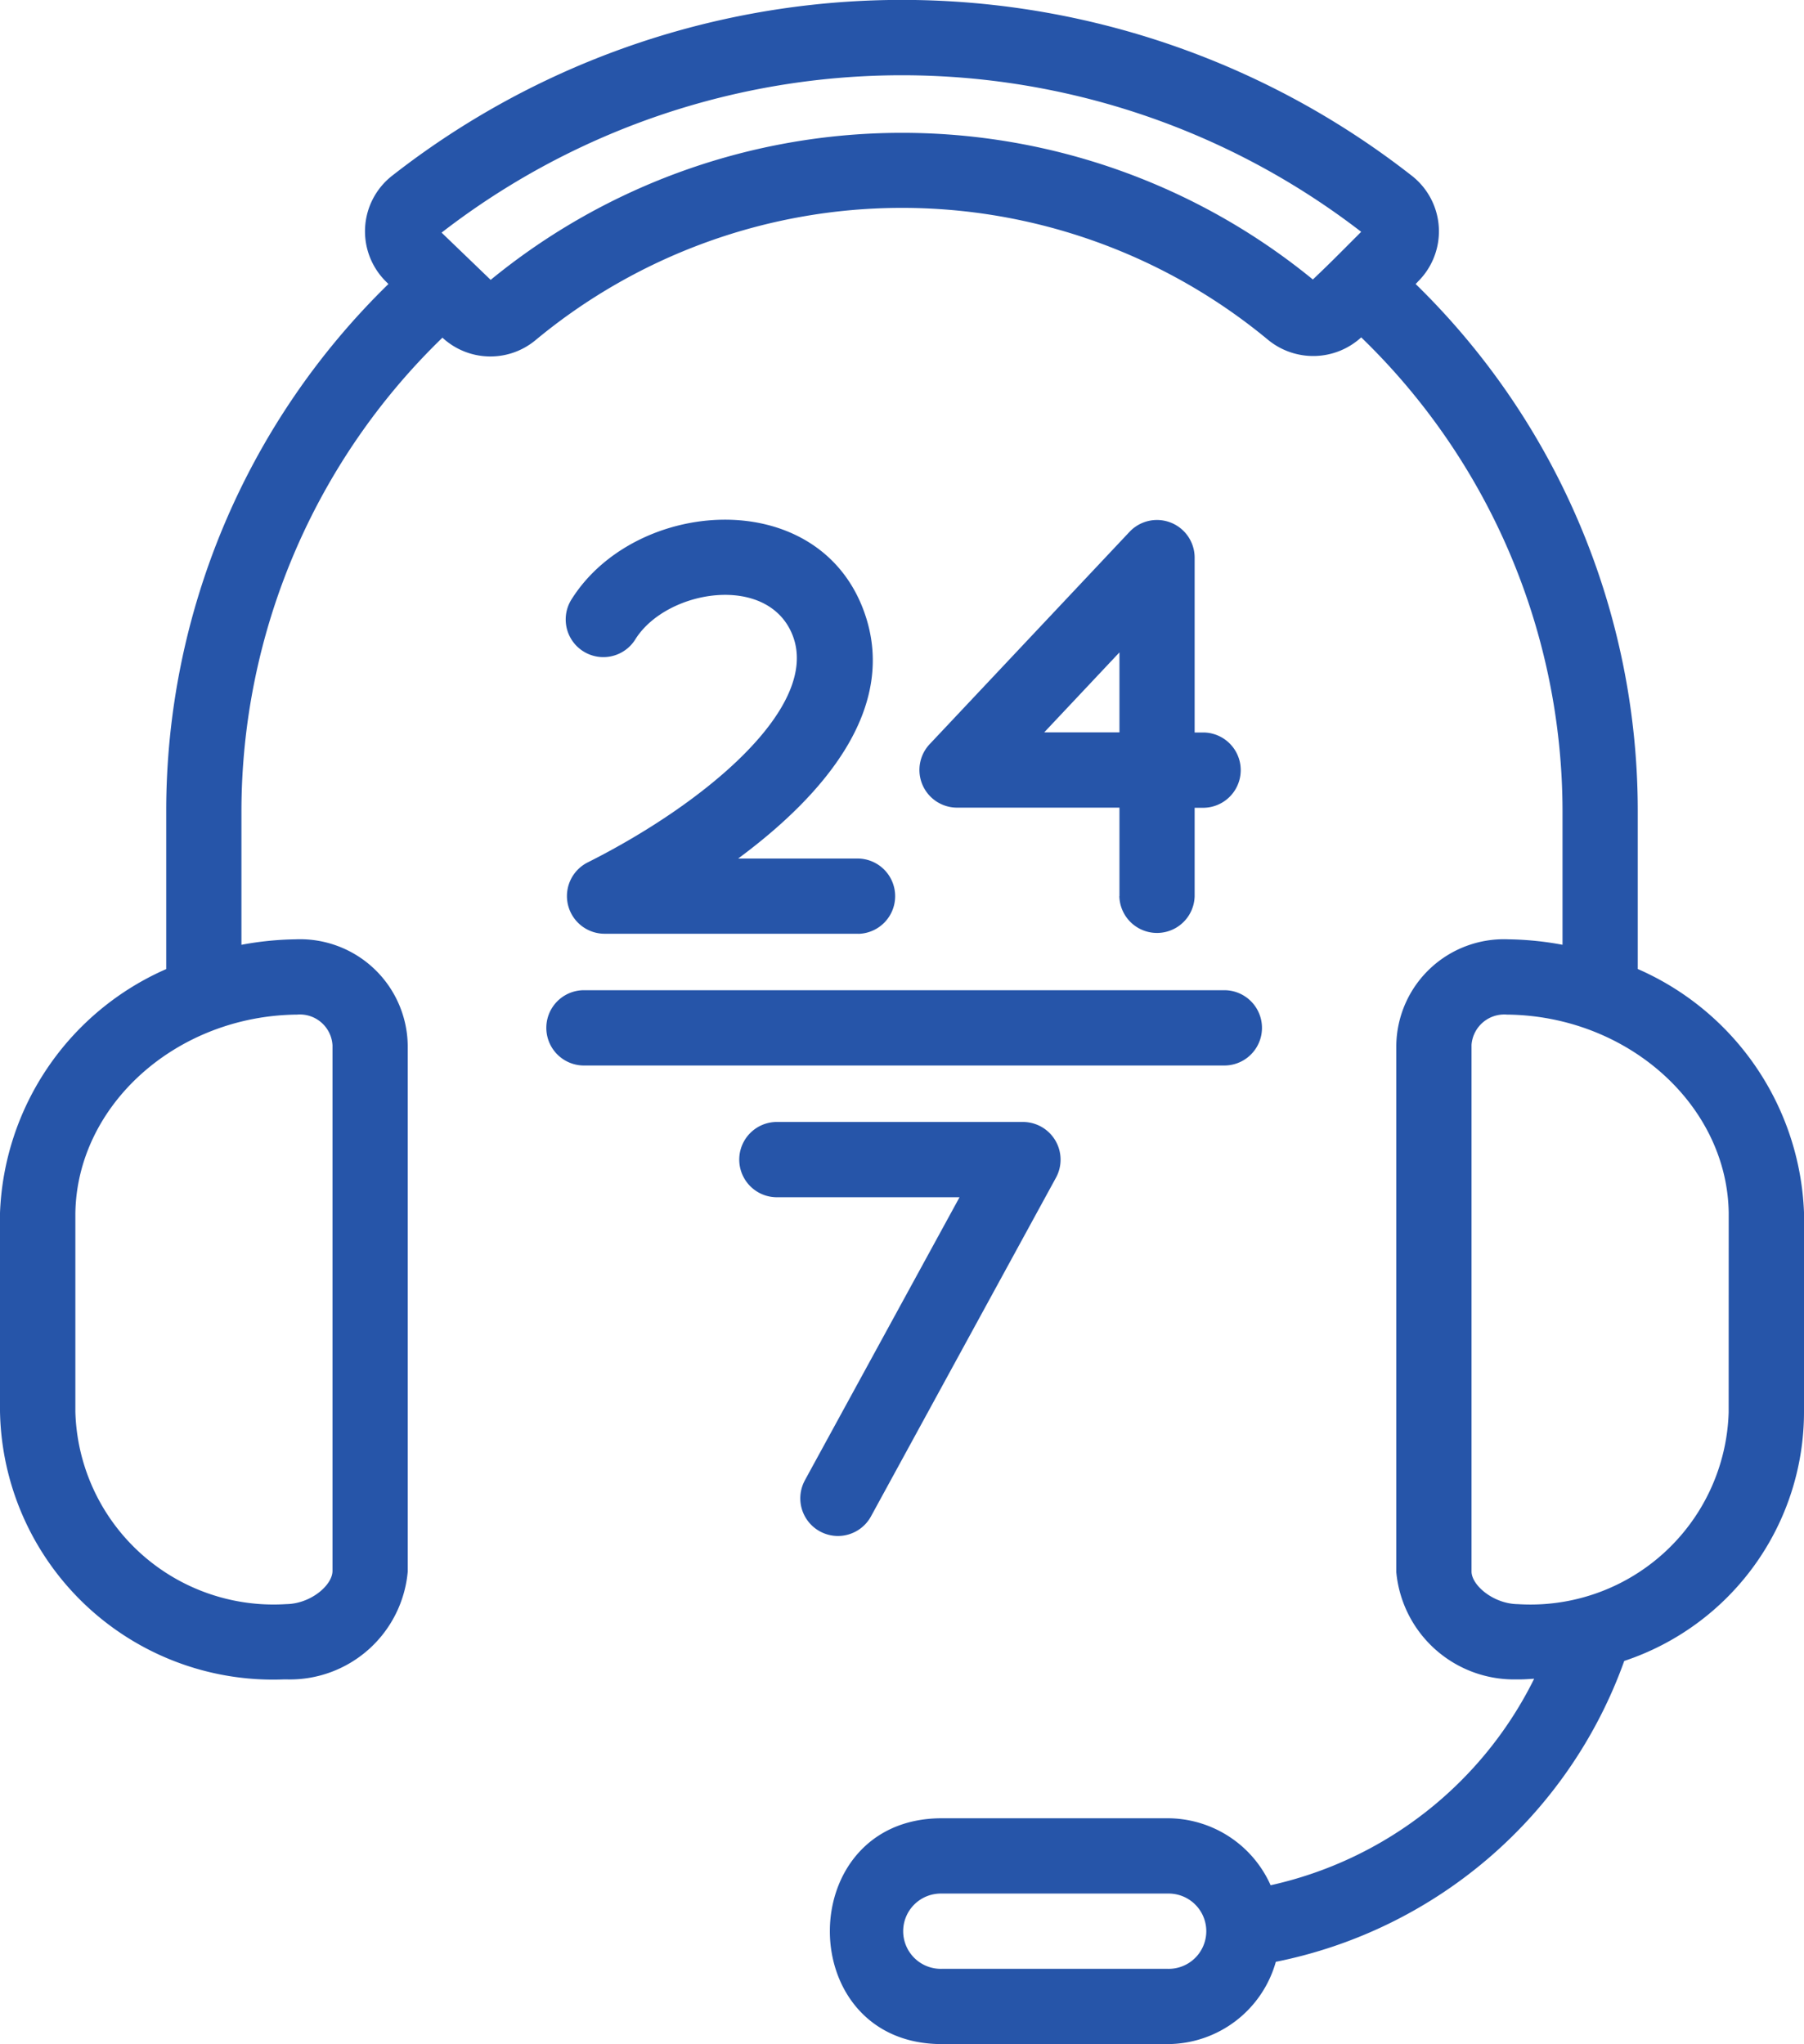 <svg xmlns="http://www.w3.org/2000/svg" width="72.15" height="81.765" viewBox="0 0 72.15 81.765"><g id="_247_CS" data-name="247 CS" transform="translate(-8.039 -4.846)"><path id="Path_55186" data-name="Path 55186" d="M73.54,43.606V37.276a29.434,29.434,0,0,0-8.883-21.069l.094-.1a2.824,2.824,0,0,0-.208-4.2,33.073,33.073,0,0,0-40.861,0,2.824,2.824,0,0,0-.208,4.2l.1.1a29.437,29.437,0,0,0-8.887,21.071v6.331A11.112,11.112,0,0,0,8.039,53.36l0,7.936A10.923,10.923,0,0,0,19.377,72.023h.144a4.732,4.732,0,0,0,4.825-4.311V46.682a4.307,4.307,0,0,0-4.484-4.263,12.679,12.679,0,0,0-2.167.219V37.276a26.4,26.4,0,0,1,8.039-18.923,2.823,2.823,0,0,0,3.722.1,22.945,22.945,0,0,1,29.3-.012,2.844,2.844,0,0,0,3.724-.1,26.4,26.4,0,0,1,8.051,18.935v5.361a12.683,12.683,0,0,0-2.164-.218,4.306,4.306,0,0,0-4.484,4.241V67.733a4.73,4.73,0,0,0,4.825,4.289h.144c.183,0,.364-.018.545-.026a15.5,15.5,0,0,1-10.54,8.26,4.517,4.517,0,0,0-4.117-2.679H45.706c-5.968,0-5.971,9.033,0,9.033h9.033a4.509,4.509,0,0,0,4.326-3.291A18.707,18.707,0,0,0,73,71.284a10.5,10.5,0,0,0,7.189-9.967l0-7.978a11.1,11.1,0,0,0-6.649-9.733ZM19.9,45.43h.02a1.306,1.306,0,0,1,1.417,1.23V67.69c-.008.573-.88,1.31-1.85,1.321a7.93,7.93,0,0,1-8.434-7.694l0-7.936c.062-4.328,4.031-7.895,8.848-7.951Zm40.651-29.4a25.947,25.947,0,0,0-32.888.011L25.7,14.151a30.07,30.07,0,0,1,36.779-.032c-.885.885-1.189,1.2-1.933,1.907ZM54.739,83.6H45.706a1.506,1.506,0,1,1,0-3.011h9.033a1.506,1.506,0,1,1,0,3.011ZM77.176,61.339a7.93,7.93,0,0,1-8.434,7.673c-.97-.011-1.842-.748-1.85-1.3V46.638A1.313,1.313,0,0,1,68.31,45.43h.02c4.817.057,8.786,3.623,8.848,7.93Z" transform="translate(0 0)" fill="#2655a9"></path><path id="Path_55187" data-name="Path 55187" d="M34.771,35.217H24.61a1.507,1.507,0,0,1-.676-2.851c4.719-2.371,9.3-6.22,8.206-9.071-.961-2.5-5.013-1.864-6.282.123A1.506,1.506,0,1,1,23.319,21.8c2.546-3.983,9.726-4.543,11.631.419,1.533,4-1.717,7.567-4.994,9.99h4.812a1.506,1.506,0,0,1,0,3.011Z" transform="translate(7.605 6.979)" fill="#2655a9"></path><path id="Path_55188" data-name="Path 55188" d="M40.462,33.71v-3.54H33.969a1.507,1.507,0,0,1-1.1-2.537l8-8.5a1.507,1.507,0,0,1,2.6,1.031v7h.376a1.506,1.506,0,0,1,0,3.011h-.376v3.54a1.506,1.506,0,0,1-3.011,0Zm-3.01-6.551h3.01v-3.2Z" transform="translate(12.349 6.982)" fill="#2655a9"></path><path id="Path_55189" data-name="Path 55189" d="M49.72,34.166H24.032a1.506,1.506,0,0,1,0-3.011H49.72a1.506,1.506,0,0,1,0,3.011Z" transform="translate(7.324 13.3)" fill="#2655a9"></path><path id="Path_55190" data-name="Path 55190" d="M30.314,48.989,36.5,37.666H29.157a1.506,1.506,0,0,1,0-3.011h9.88a1.507,1.507,0,0,1,1.321,2.227l-7.4,13.55a1.505,1.505,0,1,1-2.642-1.444Z" transform="translate(9.915 15.07)" fill="#2655a9"></path></g></svg>